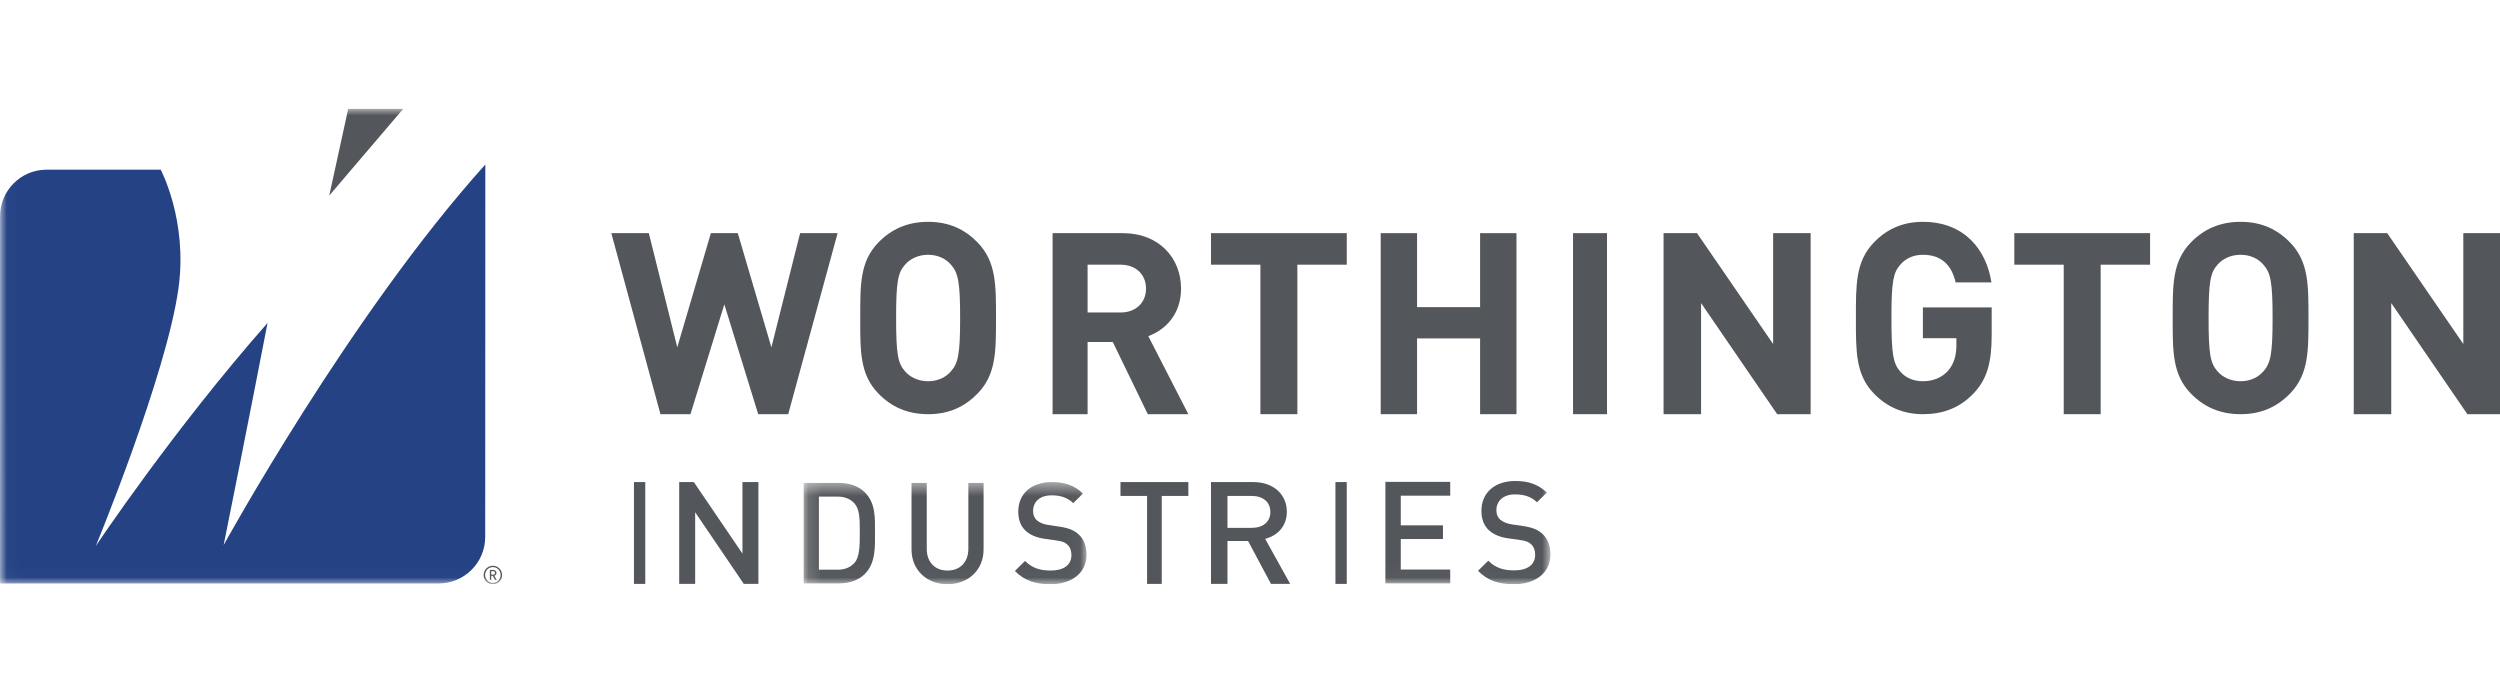 <svg width="184" height="50" viewBox="0 0 184 50" fill="none" xmlns="http://www.w3.org/2000/svg">
<g clip-path="url(#clip0_1340_23379)">
<g clip-path="url(#clip1_1340_23379)">
<path fill-rule="evenodd" clip-rule="evenodd" d="M58.012 30.484H55.804L53.311 22.4L50.818 30.484H48.61L44.993 17.16H47.753L49.847 25.562L52.321 17.16H54.301L56.775 25.562L58.888 17.16H61.648L58.012 30.484Z" fill="#53565A"/>
<path fill-rule="evenodd" clip-rule="evenodd" d="M70.001 19.494C69.621 19.045 69.032 18.752 68.31 18.752C67.588 18.752 66.98 19.045 66.6 19.494C66.087 20.081 65.954 20.726 65.954 23.405C65.954 26.084 66.087 26.729 66.6 27.316C66.98 27.765 67.588 28.059 68.31 28.059C69.032 28.059 69.621 27.765 70.001 27.316C70.514 26.729 70.666 26.084 70.666 23.405C70.666 20.726 70.514 20.081 70.001 19.494ZM71.958 28.958C71.008 29.936 69.849 30.484 68.31 30.484C66.771 30.484 65.593 29.936 64.643 28.958C63.276 27.55 63.314 25.81 63.314 23.405C63.314 21 63.276 19.26 64.643 17.852C65.593 16.874 66.771 16.327 68.31 16.327C69.849 16.327 71.008 16.874 71.958 17.852C73.326 19.26 73.306 21 73.306 23.405C73.306 25.81 73.326 27.55 71.958 28.958Z" fill="#53565A"/>
<path fill-rule="evenodd" clip-rule="evenodd" d="M82.475 19.481H80.047V22.999H82.475C83.606 22.999 84.348 22.269 84.348 21.24C84.348 20.21 83.606 19.481 82.475 19.481ZM84.478 30.484L81.901 25.17H80.047V30.484H77.47V17.16H82.642C85.331 17.16 86.925 19.013 86.925 21.24C86.925 23.111 85.794 24.271 84.514 24.739L87.463 30.484H84.478Z" fill="#53565A"/>
<path fill-rule="evenodd" clip-rule="evenodd" d="M95.485 19.481V30.484H92.766V19.481H89.129V17.16H99.122V19.481H95.485Z" fill="#53565A"/>
<path fill-rule="evenodd" clip-rule="evenodd" d="M108.936 30.484V24.907H104.295V30.484H101.619V17.16H104.295V22.606H108.936V17.16H111.612V30.484H108.936Z" fill="#53565A"/>
<path fill-rule="evenodd" clip-rule="evenodd" d="M115.776 30.484H118.275V17.16H115.776V30.484Z" fill="#53565A"/>
<path fill-rule="evenodd" clip-rule="evenodd" d="M130.8 30.484L125.199 22.306V30.484H122.438V17.16H124.901L130.502 25.319V17.16H133.263V30.484H130.8Z" fill="#53565A"/>
<path fill-rule="evenodd" clip-rule="evenodd" d="M145.308 28.9C144.235 30.053 142.956 30.484 141.525 30.484C140.057 30.484 138.853 29.936 137.912 28.958C136.557 27.55 136.595 25.81 136.595 23.405C136.595 21 136.557 19.26 137.912 17.852C138.853 16.874 140.02 16.327 141.525 16.327C144.63 16.327 146.211 18.439 146.569 20.785H143.934C143.633 19.475 142.862 18.752 141.525 18.752C140.81 18.752 140.227 19.045 139.85 19.494C139.342 20.081 139.21 20.726 139.21 23.405C139.21 26.084 139.342 26.749 139.85 27.336C140.227 27.785 140.81 28.059 141.525 28.059C142.316 28.059 142.956 27.765 143.388 27.276C143.821 26.768 143.99 26.143 143.99 25.419V24.891H141.525V22.623H146.588V24.657C146.588 26.671 146.249 27.883 145.308 28.9Z" fill="#53565A"/>
<path fill-rule="evenodd" clip-rule="evenodd" d="M154.608 19.481V30.484H151.89V19.481H148.253V17.16H158.246V19.481H154.608Z" fill="#53565A"/>
<path fill-rule="evenodd" clip-rule="evenodd" d="M166.599 19.494C166.218 19.045 165.629 18.752 164.907 18.752C164.186 18.752 163.578 19.045 163.198 19.494C162.685 20.081 162.552 20.726 162.552 23.405C162.552 26.084 162.685 26.729 163.198 27.316C163.578 27.766 164.186 28.059 164.907 28.059C165.629 28.059 166.218 27.766 166.599 27.316C167.111 26.729 167.263 26.084 167.263 23.405C167.263 20.726 167.111 20.081 166.599 19.494ZM168.555 28.958C167.605 29.936 166.446 30.484 164.907 30.484C163.369 30.484 162.191 29.936 161.241 28.958C159.873 27.55 159.911 25.81 159.911 23.405C159.911 21 159.873 19.26 161.241 17.852C162.191 16.874 163.369 16.327 164.907 16.327C166.446 16.327 167.605 16.874 168.555 17.852C169.923 19.26 169.904 21 169.904 23.405C169.904 25.81 169.923 27.55 168.555 28.958Z" fill="#53565A"/>
<path fill-rule="evenodd" clip-rule="evenodd" d="M181.598 30.484L175.996 22.306V30.484H173.235V17.16H175.699L181.3 25.319V17.16H184.061V30.484H181.598Z" fill="#53565A"/>
<path fill-rule="evenodd" clip-rule="evenodd" d="M46.659 42.975H47.492V35.48H46.659V42.975Z" fill="#53565A"/>
<path fill-rule="evenodd" clip-rule="evenodd" d="M54.742 42.975L51.164 37.701V42.975H49.989V35.48H51.066L54.644 40.743V35.48H55.818V42.975H54.742Z" fill="#53565A"/>
<mask id="mask0_1340_23379" style="mask-type:luminance" maskUnits="userSpaceOnUse" x="59" y="35" width="21" height="8">
<path d="M59.149 35.48H79.968V42.975H59.149V35.48Z" fill="white"/>
</mask>
<g mask="url(#mask0_1340_23379)">
<path fill-rule="evenodd" clip-rule="evenodd" d="M62.886 37.049C62.575 36.706 62.159 36.55 61.63 36.55H60.271V41.93H61.63C62.159 41.93 62.575 41.773 62.886 41.431C63.27 41.005 63.281 40.205 63.281 39.187C63.281 38.17 63.27 37.474 62.886 37.049ZM63.654 42.241C63.187 42.708 62.512 42.937 61.744 42.937H59.149V35.543H61.744C62.512 35.543 63.187 35.771 63.654 36.238C64.454 37.038 64.401 38.118 64.401 39.187C64.401 40.257 64.454 41.441 63.654 42.241Z" fill="#53565A"/>
</g>
<mask id="mask1_1340_23379" style="mask-type:luminance" maskUnits="userSpaceOnUse" x="59" y="35" width="21" height="8">
<path d="M59.149 35.48H79.968V42.975H59.149V35.48Z" fill="white"/>
</mask>
<g mask="url(#mask1_1340_23379)">
<path fill-rule="evenodd" clip-rule="evenodd" d="M69.735 42.999C68.23 42.999 67.088 41.971 67.088 40.444V35.543H68.209V40.392C68.209 41.379 68.811 41.992 69.735 41.992C70.658 41.992 71.271 41.379 71.271 40.392V35.543H72.392V40.444C72.392 41.971 71.24 42.999 69.735 42.999Z" fill="#53565A"/>
</g>
<mask id="mask2_1340_23379" style="mask-type:luminance" maskUnits="userSpaceOnUse" x="59" y="35" width="21" height="8">
<path d="M59.149 35.48H79.968V42.975H59.149V35.48Z" fill="white"/>
</mask>
<g mask="url(#mask2_1340_23379)">
<path fill-rule="evenodd" clip-rule="evenodd" d="M77.311 42.999C76.2 42.999 75.401 42.739 74.695 42.023L75.442 41.285C75.982 41.825 76.574 41.991 77.332 41.991C78.297 41.991 78.857 41.576 78.857 40.859C78.857 40.537 78.764 40.267 78.567 40.091C78.38 39.914 78.193 39.842 77.757 39.779L76.885 39.655C76.283 39.572 75.806 39.364 75.484 39.063C75.121 38.72 74.944 38.253 74.944 37.651C74.944 36.363 75.878 35.48 77.415 35.48C78.391 35.48 79.076 35.729 79.708 36.322L78.993 37.028C78.535 36.592 78.006 36.456 77.383 36.456C76.512 36.456 76.034 36.955 76.034 37.609C76.034 37.879 76.117 38.118 76.314 38.294C76.501 38.461 76.802 38.585 77.145 38.637L77.986 38.762C78.671 38.866 79.055 39.032 79.366 39.312C79.771 39.665 79.968 40.195 79.968 40.828C79.968 42.189 78.857 42.999 77.311 42.999Z" fill="#53565A"/>
</g>
<path fill-rule="evenodd" clip-rule="evenodd" d="M85.504 36.501V42.975H84.425V36.501H82.467V35.48H87.463V36.501H85.504Z" fill="#53565A"/>
<path fill-rule="evenodd" clip-rule="evenodd" d="M92.139 36.501H90.342V38.849H92.139C92.948 38.849 93.498 38.417 93.498 37.68C93.498 36.943 92.948 36.501 92.139 36.501ZM93.543 42.975L91.858 39.817H90.342V42.975H89.129V35.48H92.228C93.745 35.48 94.711 36.396 94.711 37.67C94.711 38.744 94.014 39.428 93.116 39.659L94.958 42.975H93.543Z" fill="#53565A"/>
<path fill-rule="evenodd" clip-rule="evenodd" d="M98.288 42.975H99.121V35.48H98.288V42.975Z" fill="#53565A"/>
<mask id="mask3_1340_23379" style="mask-type:luminance" maskUnits="userSpaceOnUse" x="0" y="8" width="115" height="35">
<path d="M0.025 8H114.111V42.975H0.025V8Z" fill="white"/>
</mask>
<g mask="url(#mask3_1340_23379)">
<path fill-rule="evenodd" clip-rule="evenodd" d="M101.964 42.936V35.465H106.737V36.482H103.096V38.665H106.202V39.673H103.096V41.918H106.737V42.936H101.964Z" fill="#53565A"/>
</g>
<mask id="mask4_1340_23379" style="mask-type:luminance" maskUnits="userSpaceOnUse" x="0" y="8" width="115" height="35">
<path d="M0.025 8H114.111V42.975H0.025V8Z" fill="white"/>
</mask>
<g mask="url(#mask4_1340_23379)">
<path fill-rule="evenodd" clip-rule="evenodd" d="M111.425 42.998C110.303 42.998 109.494 42.736 108.781 42.012L109.536 41.267C110.082 41.813 110.68 41.98 111.446 41.98C112.421 41.98 112.988 41.56 112.988 40.837C112.988 40.511 112.893 40.239 112.694 40.06C112.505 39.882 112.316 39.808 111.876 39.745L110.994 39.62C110.386 39.535 109.904 39.326 109.578 39.021C109.211 38.675 109.033 38.203 109.033 37.595C109.033 36.293 109.977 35.401 111.529 35.401C112.515 35.401 113.208 35.653 113.848 36.251L113.124 36.965C112.662 36.524 112.128 36.388 111.498 36.388C110.617 36.388 110.134 36.891 110.134 37.552C110.134 37.825 110.218 38.067 110.418 38.245C110.606 38.413 110.911 38.538 111.256 38.591L112.107 38.717C112.798 38.822 113.187 38.99 113.502 39.273C113.911 39.63 114.111 40.165 114.111 40.805C114.111 42.18 112.988 42.998 111.425 42.998Z" fill="#53565A"/>
</g>
<mask id="mask5_1340_23379" style="mask-type:luminance" maskUnits="userSpaceOnUse" x="0" y="8" width="115" height="35">
<path d="M0.025 8H114.111V42.975H0.025V8Z" fill="white"/>
</mask>
<g mask="url(#mask5_1340_23379)">
<path fill-rule="evenodd" clip-rule="evenodd" d="M25.63 8L24.233 14.393L29.686 8H25.63Z" fill="#53565A"/>
</g>
<mask id="mask6_1340_23379" style="mask-type:luminance" maskUnits="userSpaceOnUse" x="0" y="8" width="115" height="35">
<path d="M0.025 8H114.111V42.975H0.025V8Z" fill="white"/>
</mask>
<g mask="url(#mask6_1340_23379)">
<path fill-rule="evenodd" clip-rule="evenodd" d="M35.721 12.107C25.777 23.143 16.46 40.119 16.46 40.119C18.021 32.39 19.692 23.769 19.692 23.769C12.766 31.622 7.048 40.188 7.048 40.188C7.048 40.188 12.246 27.622 13.137 21.213C13.829 16.237 11.828 12.49 11.828 12.49H3.333C1.487 12.541 0.006 14.05 0.006 15.909C0.006 15.913 0.002 42.941 0.002 42.941C0.002 42.941 32.287 42.941 32.29 42.941C34.172 42.941 35.698 41.42 35.712 39.541L35.721 12.107Z" fill="#244284"/>
</g>
<mask id="mask7_1340_23379" style="mask-type:luminance" maskUnits="userSpaceOnUse" x="0" y="8" width="115" height="35">
<path d="M0.025 8H114.111V42.975H0.025V8Z" fill="white"/>
</mask>
<g mask="url(#mask7_1340_23379)">
<path fill-rule="evenodd" clip-rule="evenodd" d="M36.295 42.037H36.156V42.298H36.295C36.378 42.298 36.436 42.244 36.436 42.168C36.436 42.094 36.378 42.037 36.295 42.037ZM36.439 42.691L36.269 42.386H36.156V42.691H36.053V41.945H36.306C36.436 41.945 36.541 42.042 36.541 42.168C36.541 42.278 36.473 42.345 36.382 42.373L36.56 42.691H36.439ZM36.274 41.738C35.959 41.738 35.704 42 35.704 42.319C35.704 42.638 35.959 42.899 36.274 42.899C36.59 42.899 36.847 42.638 36.847 42.319C36.847 42 36.59 41.738 36.274 41.738ZM36.274 42.999C35.899 42.999 35.595 42.694 35.595 42.319C35.595 41.943 35.899 41.639 36.274 41.639C36.65 41.639 36.954 41.943 36.954 42.319C36.954 42.694 36.65 42.999 36.274 42.999Z" fill="#53565A"/>
</g>
</g>
</g>
<defs>
<clipPath id="clip0_1340_23379">
<rect width="184" height="50" fill="white"/>
</clipPath>
<clipPath id="clip1_1340_23379">
<rect width="184.06" height="35" fill="white" transform="translate(0 8)"/>
</clipPath>
</defs>
</svg>
